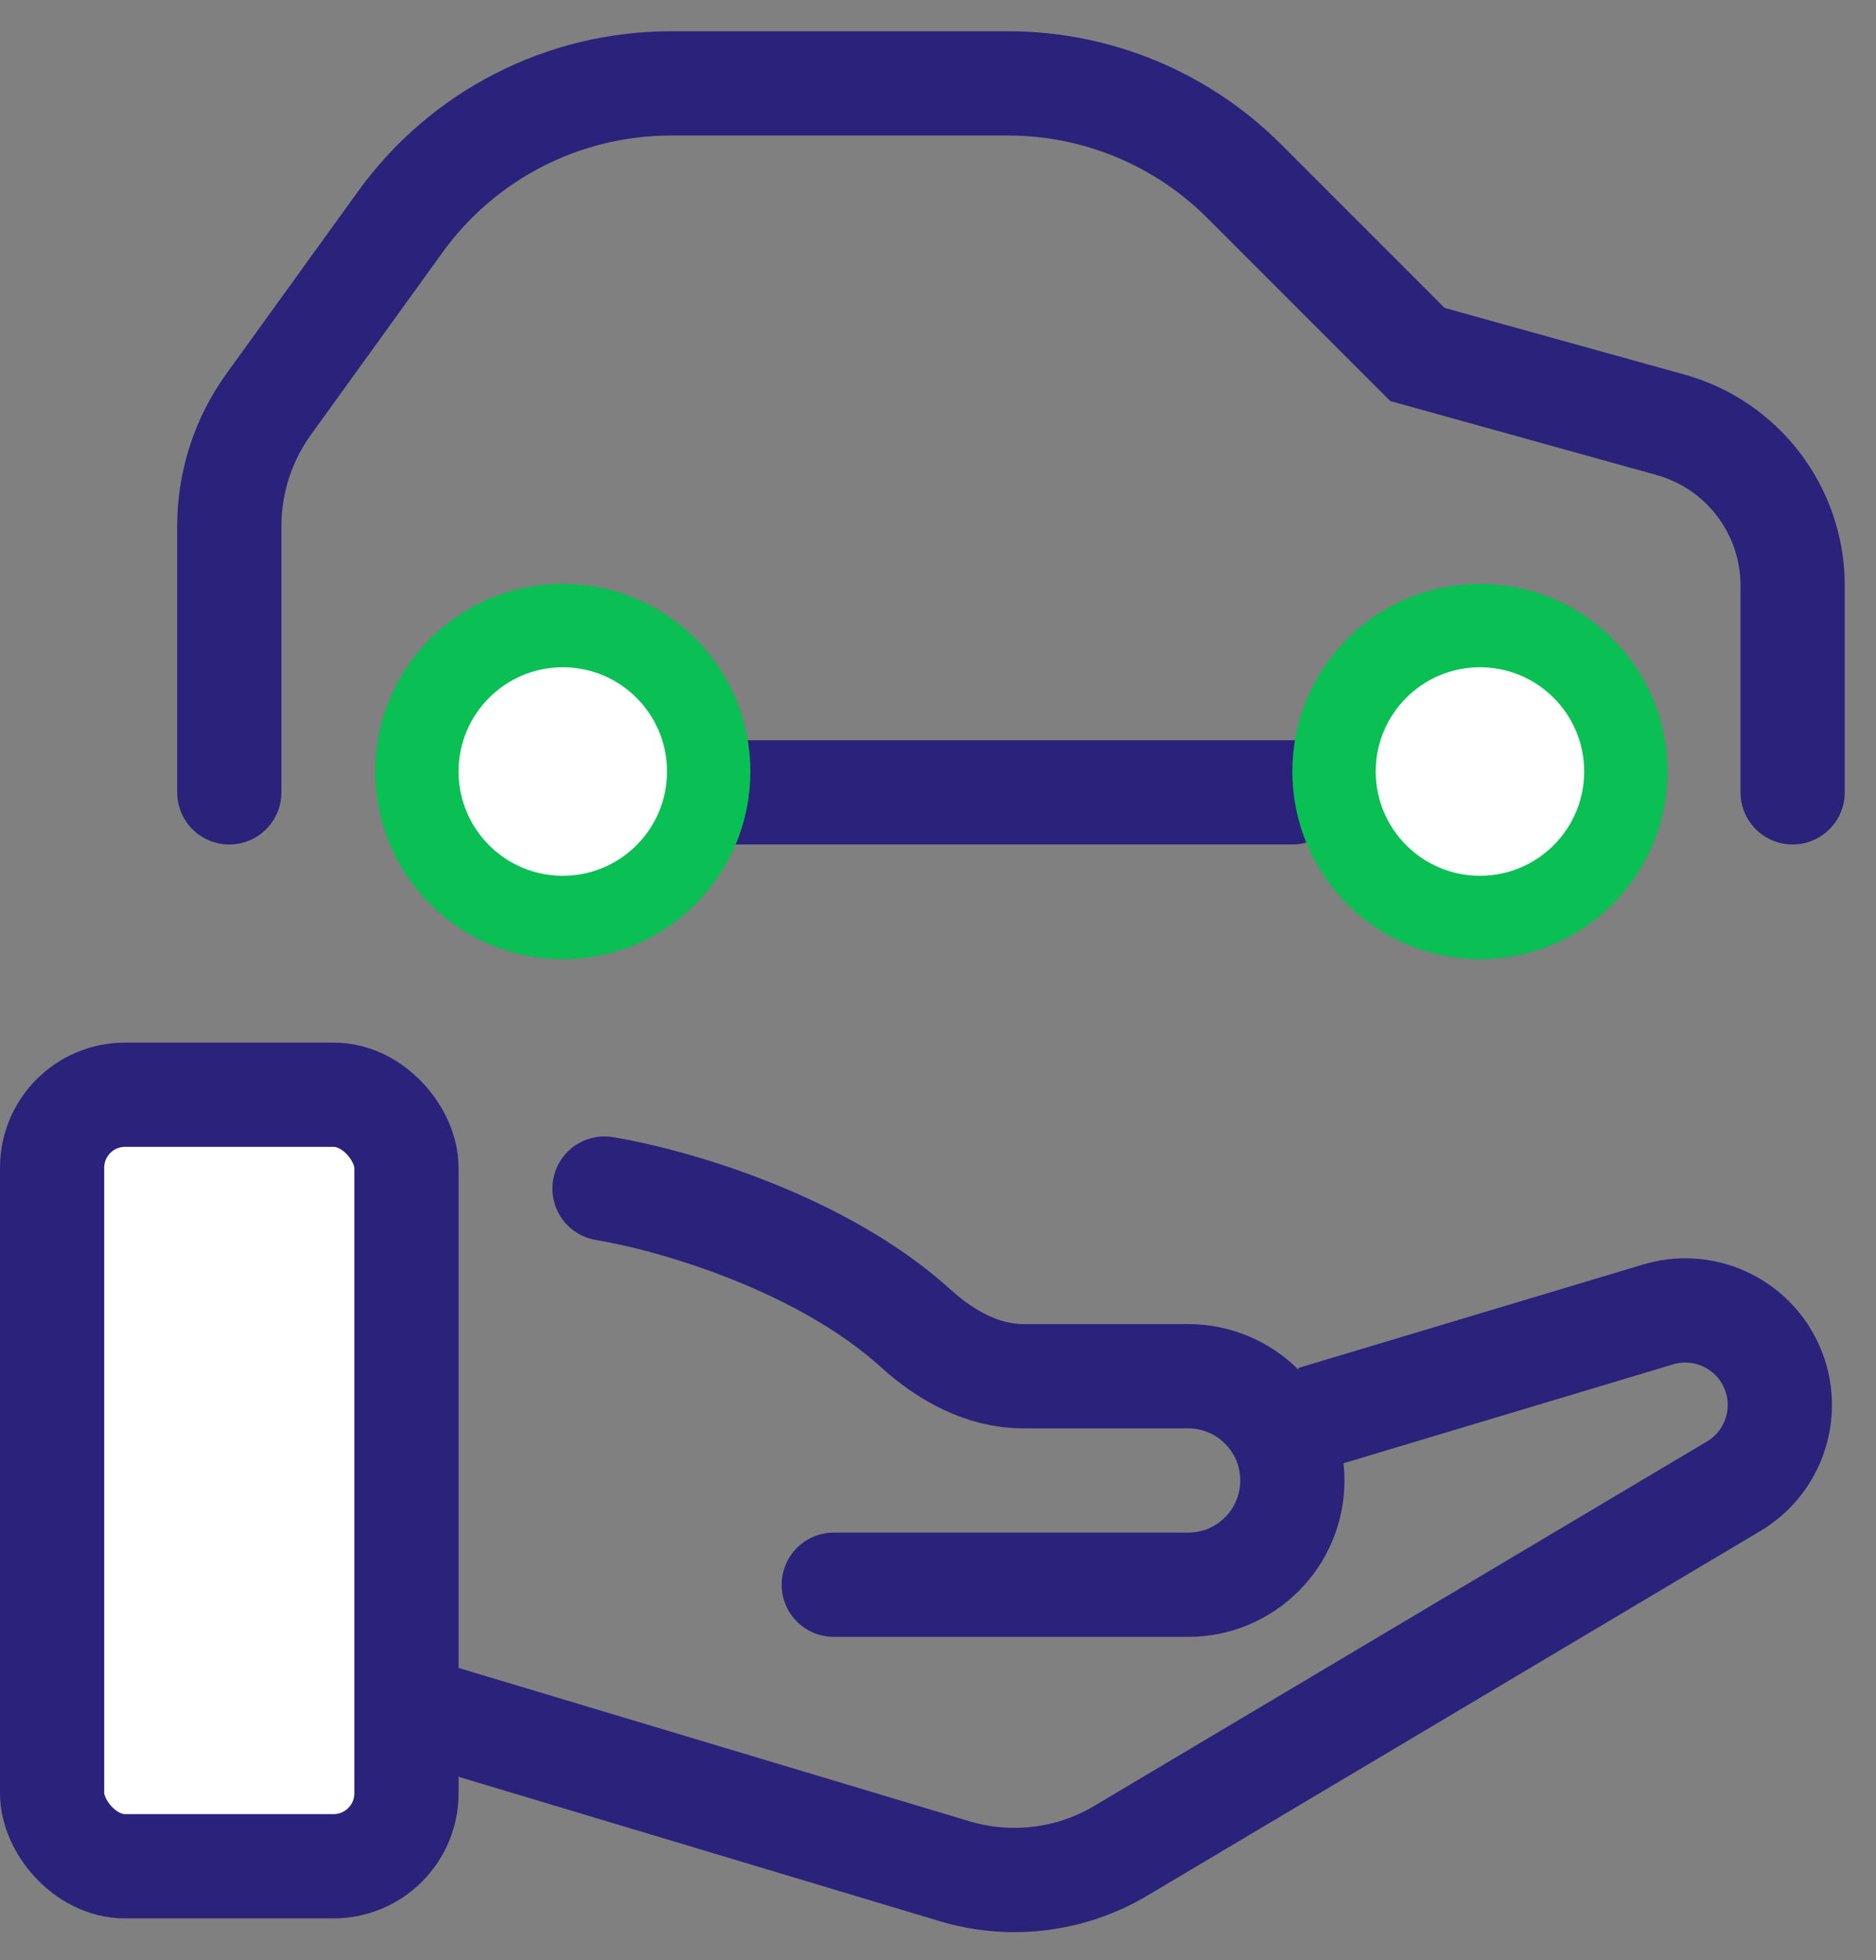 <?xml version="1.0" encoding="UTF-8"?><svg width="45" height="47" viewBox="0 0 45 47" fill="none" xmlns="http://www.w3.org/2000/svg">
<rect x="0" y="0" width="45" height="47" fill="#808080" stroke="none"/>
<path d="M14.5 28.5C16.205 28.784 19.728 29.82 21.969 31.855C22.687 32.506 23.575 33 24.544 33H28.5C29.881 33 31 34.119 31 35.5V35.5C31 36.881 29.881 38 28.5 38H20" stroke="#2B227B" stroke-width="2.5" stroke-linecap="round"/>
<path d="M31.5 34L39.774 31.518C40.784 31.215 41.871 31.649 42.394 32.565V32.565C43.008 33.639 42.648 35.007 41.584 35.639L26.888 44.377C25.685 45.093 24.237 45.271 22.896 44.869L10 41" stroke="#2B227B" stroke-width="2.5"/>
<rect x="1.25" y="26.25" width="8.5" height="18.5" rx="1.75" fill="white" stroke="#2B227B" stroke-width="2.5"/>
<path d="M5.5 19V12.617C5.5 11.566 5.831 10.541 6.447 9.689L9.605 5.316C11.109 3.234 13.522 2 16.09 2H24.186C26.308 2 28.343 2.843 29.843 4.343L34 8.5L40.071 10.186C41.802 10.667 43 12.243 43 14.04V19M31 19H17" stroke="#2B227B" stroke-width="2.5" stroke-linecap="round"/>
<circle r="3.5" transform="matrix(-1 0 0 1 13.5 18.5)" fill="white" stroke="#0ABF53" stroke-width="2"/>
<circle r="3.5" transform="matrix(-1 0 0 1 35.5 18.5)" fill="white" stroke="#0ABF53" stroke-width="2"/>
</svg>

